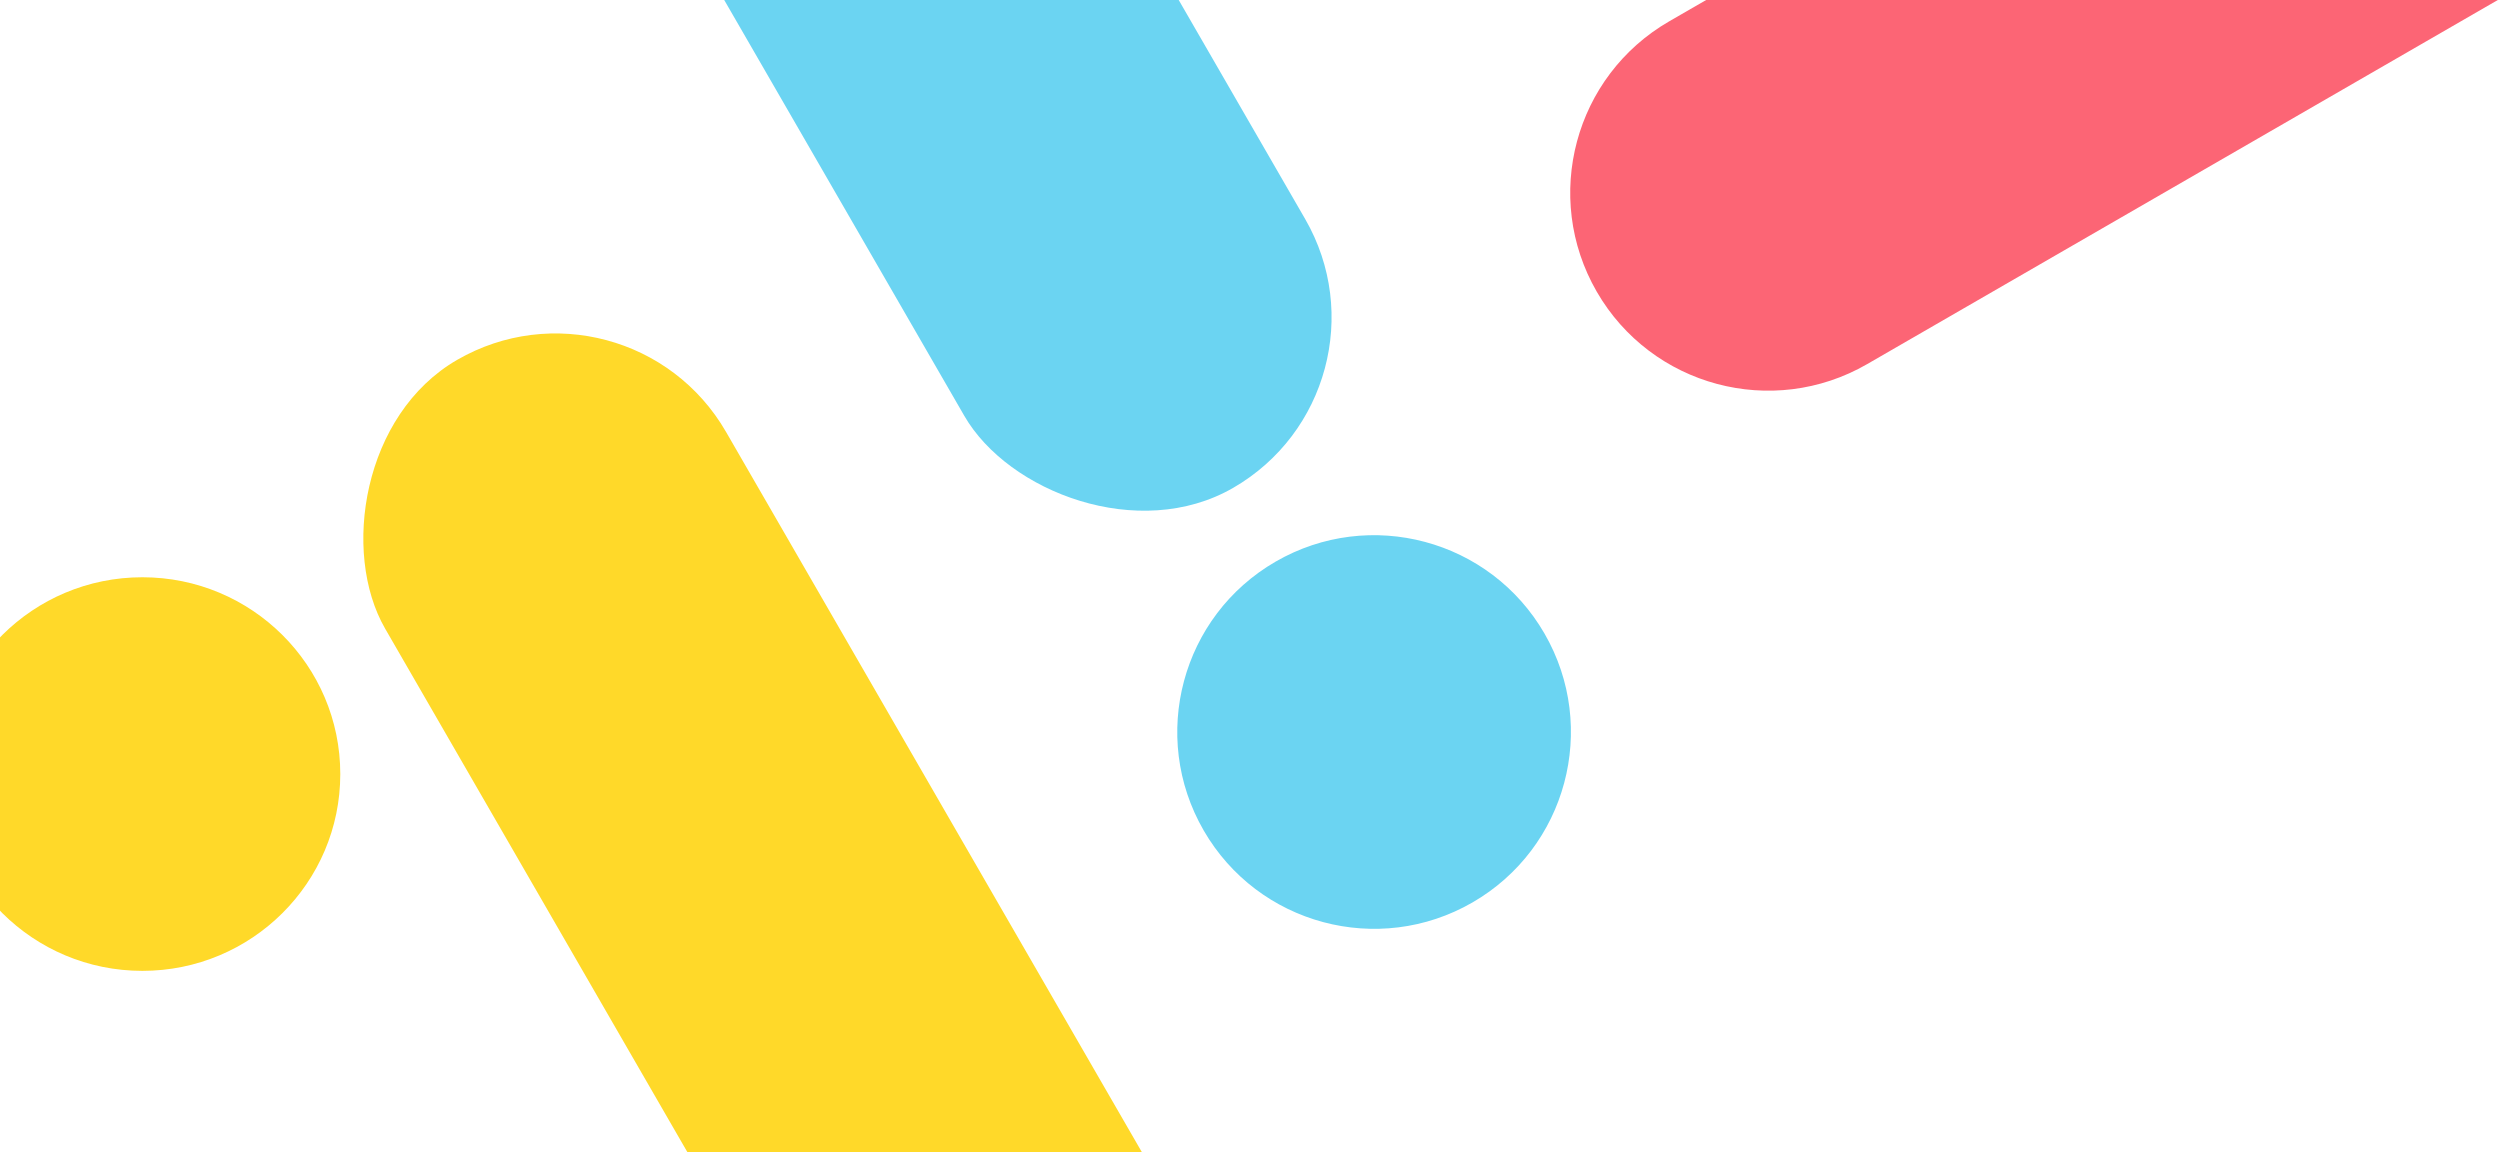 <svg width="664" height="306" viewBox="0 0 664 306" fill="none" xmlns="http://www.w3.org/2000/svg">
<g clip-path="url(#clip0_3103_23206)">
<path d="M495.907 96.714C470.765 111.23 438.616 102.616 424.1 77.474V77.474C409.585 52.332 418.199 20.183 443.341 5.667L799.574 -200.004L852.14 -108.957L495.907 96.714Z" fill="#FC6575"/>
<ellipse cx="400.885" cy="-59.711" rx="52.566" ry="52.27" transform="rotate(60 400.885 -59.711)" fill="#FC6575"/>
<rect x="372.79" y="103.446" width="104.541" height="399.062" rx="52.27" transform="rotate(150 372.79 103.446)" fill="#6BD4F2"/>
<circle cx="364.959" cy="194.423" r="52.27" transform="rotate(150 364.959 194.423)" fill="#6BD4F2"/>
<rect width="104.54" height="511.485" rx="52.27" transform="matrix(-0.866 0.5 0.5 0.866 166.694 69.44)" fill="#FFD929"/>
<ellipse rx="52.566" ry="52.27" transform="matrix(1 0 0 -1 37.814 205.59)" fill="#FFD929"/>
</g>
<defs>
<clipPath id="clip0_3103_23206">
<rect width="664" height="306" fill="white"/>
</clipPath>
</defs>
</svg>

